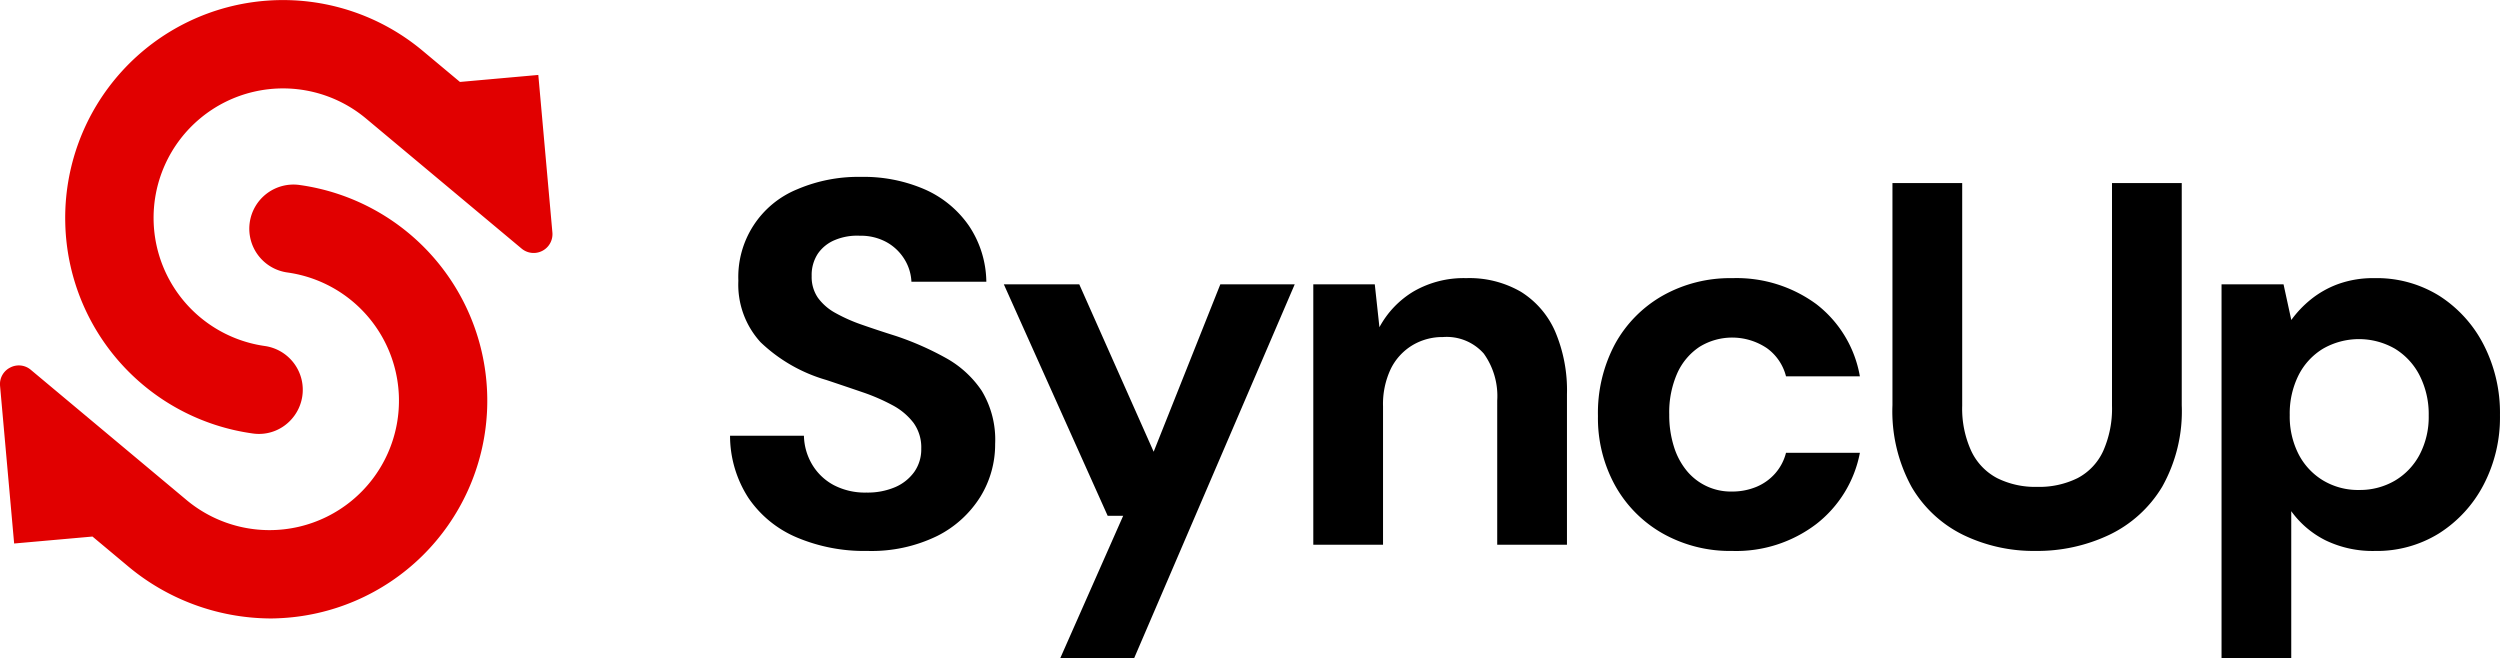 <svg id="Component_12_1" data-name="Component 12 – 1" xmlns="http://www.w3.org/2000/svg" width="240.553" height="63.351" viewBox="0 0 240.553 63.351">
  <g id="Group_1791" data-name="Group 1791" transform="translate(70.245 17.021)">
    <path id="Path_817" data-name="Path 817" d="M170.864,74.2a16.668,16.668,0,0,1-6.736-1.293,10.6,10.6,0,0,1-4.648-3.778,11.006,11.006,0,0,1-1.789-6.015H164.8a5.662,5.662,0,0,0,.8,2.784,5.337,5.337,0,0,0,2.063,1.964,6.477,6.477,0,0,0,3.157.721,6.721,6.721,0,0,0,2.759-.522,4.4,4.4,0,0,0,1.839-1.466,3.761,3.761,0,0,0,.671-2.237,4.027,4.027,0,0,0-.746-2.486,6.192,6.192,0,0,0-2.013-1.69,18.818,18.818,0,0,0-2.933-1.268q-1.666-.571-3.455-1.168a15.255,15.255,0,0,1-6.314-3.629,8.207,8.207,0,0,1-2.137-5.916,9.106,9.106,0,0,1,5.667-8.8,14.913,14.913,0,0,1,6.114-1.193,14.742,14.742,0,0,1,6.189,1.218,10.111,10.111,0,0,1,4.225,3.5,9.857,9.857,0,0,1,1.665,5.369h-7.208a4.479,4.479,0,0,0-.671-2.163,4.682,4.682,0,0,0-1.715-1.64,5.145,5.145,0,0,0-2.585-.621,5.508,5.508,0,0,0-2.361.4,3.689,3.689,0,0,0-1.666,1.318,3.737,3.737,0,0,0-.6,2.162,3.53,3.53,0,0,0,.6,2.088,5.1,5.1,0,0,0,1.69,1.466,15.766,15.766,0,0,0,2.585,1.143q1.492.522,3.231,1.069a28.393,28.393,0,0,1,4.8,2.113,9.936,9.936,0,0,1,3.455,3.157,9.091,9.091,0,0,1,1.293,5.12,9.6,9.6,0,0,1-1.417,5.071,10.354,10.354,0,0,1-4.151,3.778,14.379,14.379,0,0,1-6.761,1.442" transform="translate(-157.69 -38.209)"/>
    <path id="Path_818" data-name="Path 818" d="M222.253,97.411l6.064-13.72h-1.491L216.835,61.42h7.258l7.158,16.106,6.413-16.106h7.159l-15.46,35.991Z" transform="translate(-190.489 -51.08)"/>
    <path id="Path_819" data-name="Path 819" d="M283.678,85.732V60.677h5.916l.447,4.126a8.951,8.951,0,0,1,3.306-3.455,9.621,9.621,0,0,1,5.046-1.268,9.871,9.871,0,0,1,5.269,1.317,8.512,8.512,0,0,1,3.281,3.8,14.459,14.459,0,0,1,1.143,6.065V85.732h-6.711V71.863a7.007,7.007,0,0,0-1.293-4.524,4.762,4.762,0,0,0-3.927-1.591,5.617,5.617,0,0,0-2.958.8,5.468,5.468,0,0,0-2.063,2.262,7.894,7.894,0,0,0-.746,3.6V85.732Z" transform="translate(-227.556 -50.338)"/>
    <path id="Path_820" data-name="Path 820" d="M358.091,86.329a13.2,13.2,0,0,1-6.711-1.69,12.009,12.009,0,0,1-4.574-4.623,13.412,13.412,0,0,1-1.641-6.661,14.074,14.074,0,0,1,1.641-6.935,11.969,11.969,0,0,1,4.574-4.648,13.2,13.2,0,0,1,6.711-1.69,12.944,12.944,0,0,1,8.1,2.51,11.178,11.178,0,0,1,4.176,6.935H363.26a4.774,4.774,0,0,0-1.839-2.709,5.983,5.983,0,0,0-6.488-.125,5.981,5.981,0,0,0-2.137,2.536,9.3,9.3,0,0,0-.771,3.977,10.031,10.031,0,0,0,.448,3.082,6.81,6.81,0,0,0,1.243,2.336,5.482,5.482,0,0,0,4.325,1.989,6.056,6.056,0,0,0,2.361-.448,4.919,4.919,0,0,0,1.814-1.292,4.776,4.776,0,0,0,1.044-1.989h7.109a11.369,11.369,0,0,1-4.2,6.86,12.713,12.713,0,0,1-8.078,2.585" transform="translate(-261.653 -50.338)"/>
    <path id="Path_821" data-name="Path 821" d="M422.545,74.942a15.553,15.553,0,0,1-6.959-1.541,11.714,11.714,0,0,1-4.971-4.623,15.137,15.137,0,0,1-1.839-7.854V39.548h6.711V60.974a9.776,9.776,0,0,0,.87,4.349,5.67,5.67,0,0,0,2.486,2.61,8.2,8.2,0,0,0,3.852.845,8.322,8.322,0,0,0,3.9-.845,5.546,5.546,0,0,0,2.461-2.61,10.028,10.028,0,0,0,.845-4.349V39.548h6.711V60.924a14.826,14.826,0,0,1-1.889,7.854,11.931,11.931,0,0,1-5.1,4.623,16.145,16.145,0,0,1-7.084,1.541" transform="translate(-296.927 -38.952)"/>
    <path id="Path_822" data-name="Path 822" d="M479.86,96.668V60.677h5.966l.746,3.43a10.373,10.373,0,0,1,1.864-1.964,9.248,9.248,0,0,1,2.635-1.491,9.915,9.915,0,0,1,3.5-.572,11.377,11.377,0,0,1,6.263,1.715,12.154,12.154,0,0,1,4.251,4.7,14.322,14.322,0,0,1,1.566,6.761,14,14,0,0,1-1.591,6.736,12.194,12.194,0,0,1-4.275,4.648,11.33,11.33,0,0,1-6.164,1.69,10.394,10.394,0,0,1-4.747-1.019,9.046,9.046,0,0,1-3.306-2.809V96.668Zm13.223-16.206a6.668,6.668,0,0,0,3.455-.895,6.337,6.337,0,0,0,2.386-2.51,7.8,7.8,0,0,0,.87-3.753,8.207,8.207,0,0,0-.87-3.852,6.437,6.437,0,0,0-2.386-2.585,6.948,6.948,0,0,0-6.91,0,6.294,6.294,0,0,0-2.361,2.56,8.245,8.245,0,0,0-.845,3.828,7.976,7.976,0,0,0,.845,3.753,6.328,6.328,0,0,0,2.361,2.536,6.526,6.526,0,0,0,3.455.919" transform="translate(-336.346 -50.338)"/>
  </g>
  <g id="Group_1790" data-name="Group 1790">
    <path id="Path_823" data-name="Path 823" d="M60.962,22.371,59.607,7.211l-7.54.674-3.591-3A20.952,20.952,0,0,0,14.091,21.5,20.907,20.907,0,0,0,32.153,41.713a4.224,4.224,0,0,0,.579.04,4.174,4.174,0,0,0,2.886-1.163,4.254,4.254,0,0,0-2.35-7.3A12.455,12.455,0,1,1,43.024,11.4L58,23.92a1.809,1.809,0,0,0,2.962-1.549" transform="translate(-7.81 0)" fill="#e10000"/>
    <path id="Path_824" data-name="Path 824" d="M28.863,39.917a4.25,4.25,0,1,0-1.16,8.42,12.455,12.455,0,1,1-9.757,21.884L2.97,57.7a1.781,1.781,0,0,0-2-.215,1.779,1.779,0,0,0-.963,1.764l1.355,15.16L8.9,73.739l3.276,2.738A21.521,21.521,0,0,0,25.943,81.62c.237,0,.474,0,.71-.013a20.954,20.954,0,0,0,2.21-41.69" transform="translate(-0.001 -22.112)" fill="#e10000"/>
  </g>
</svg>
